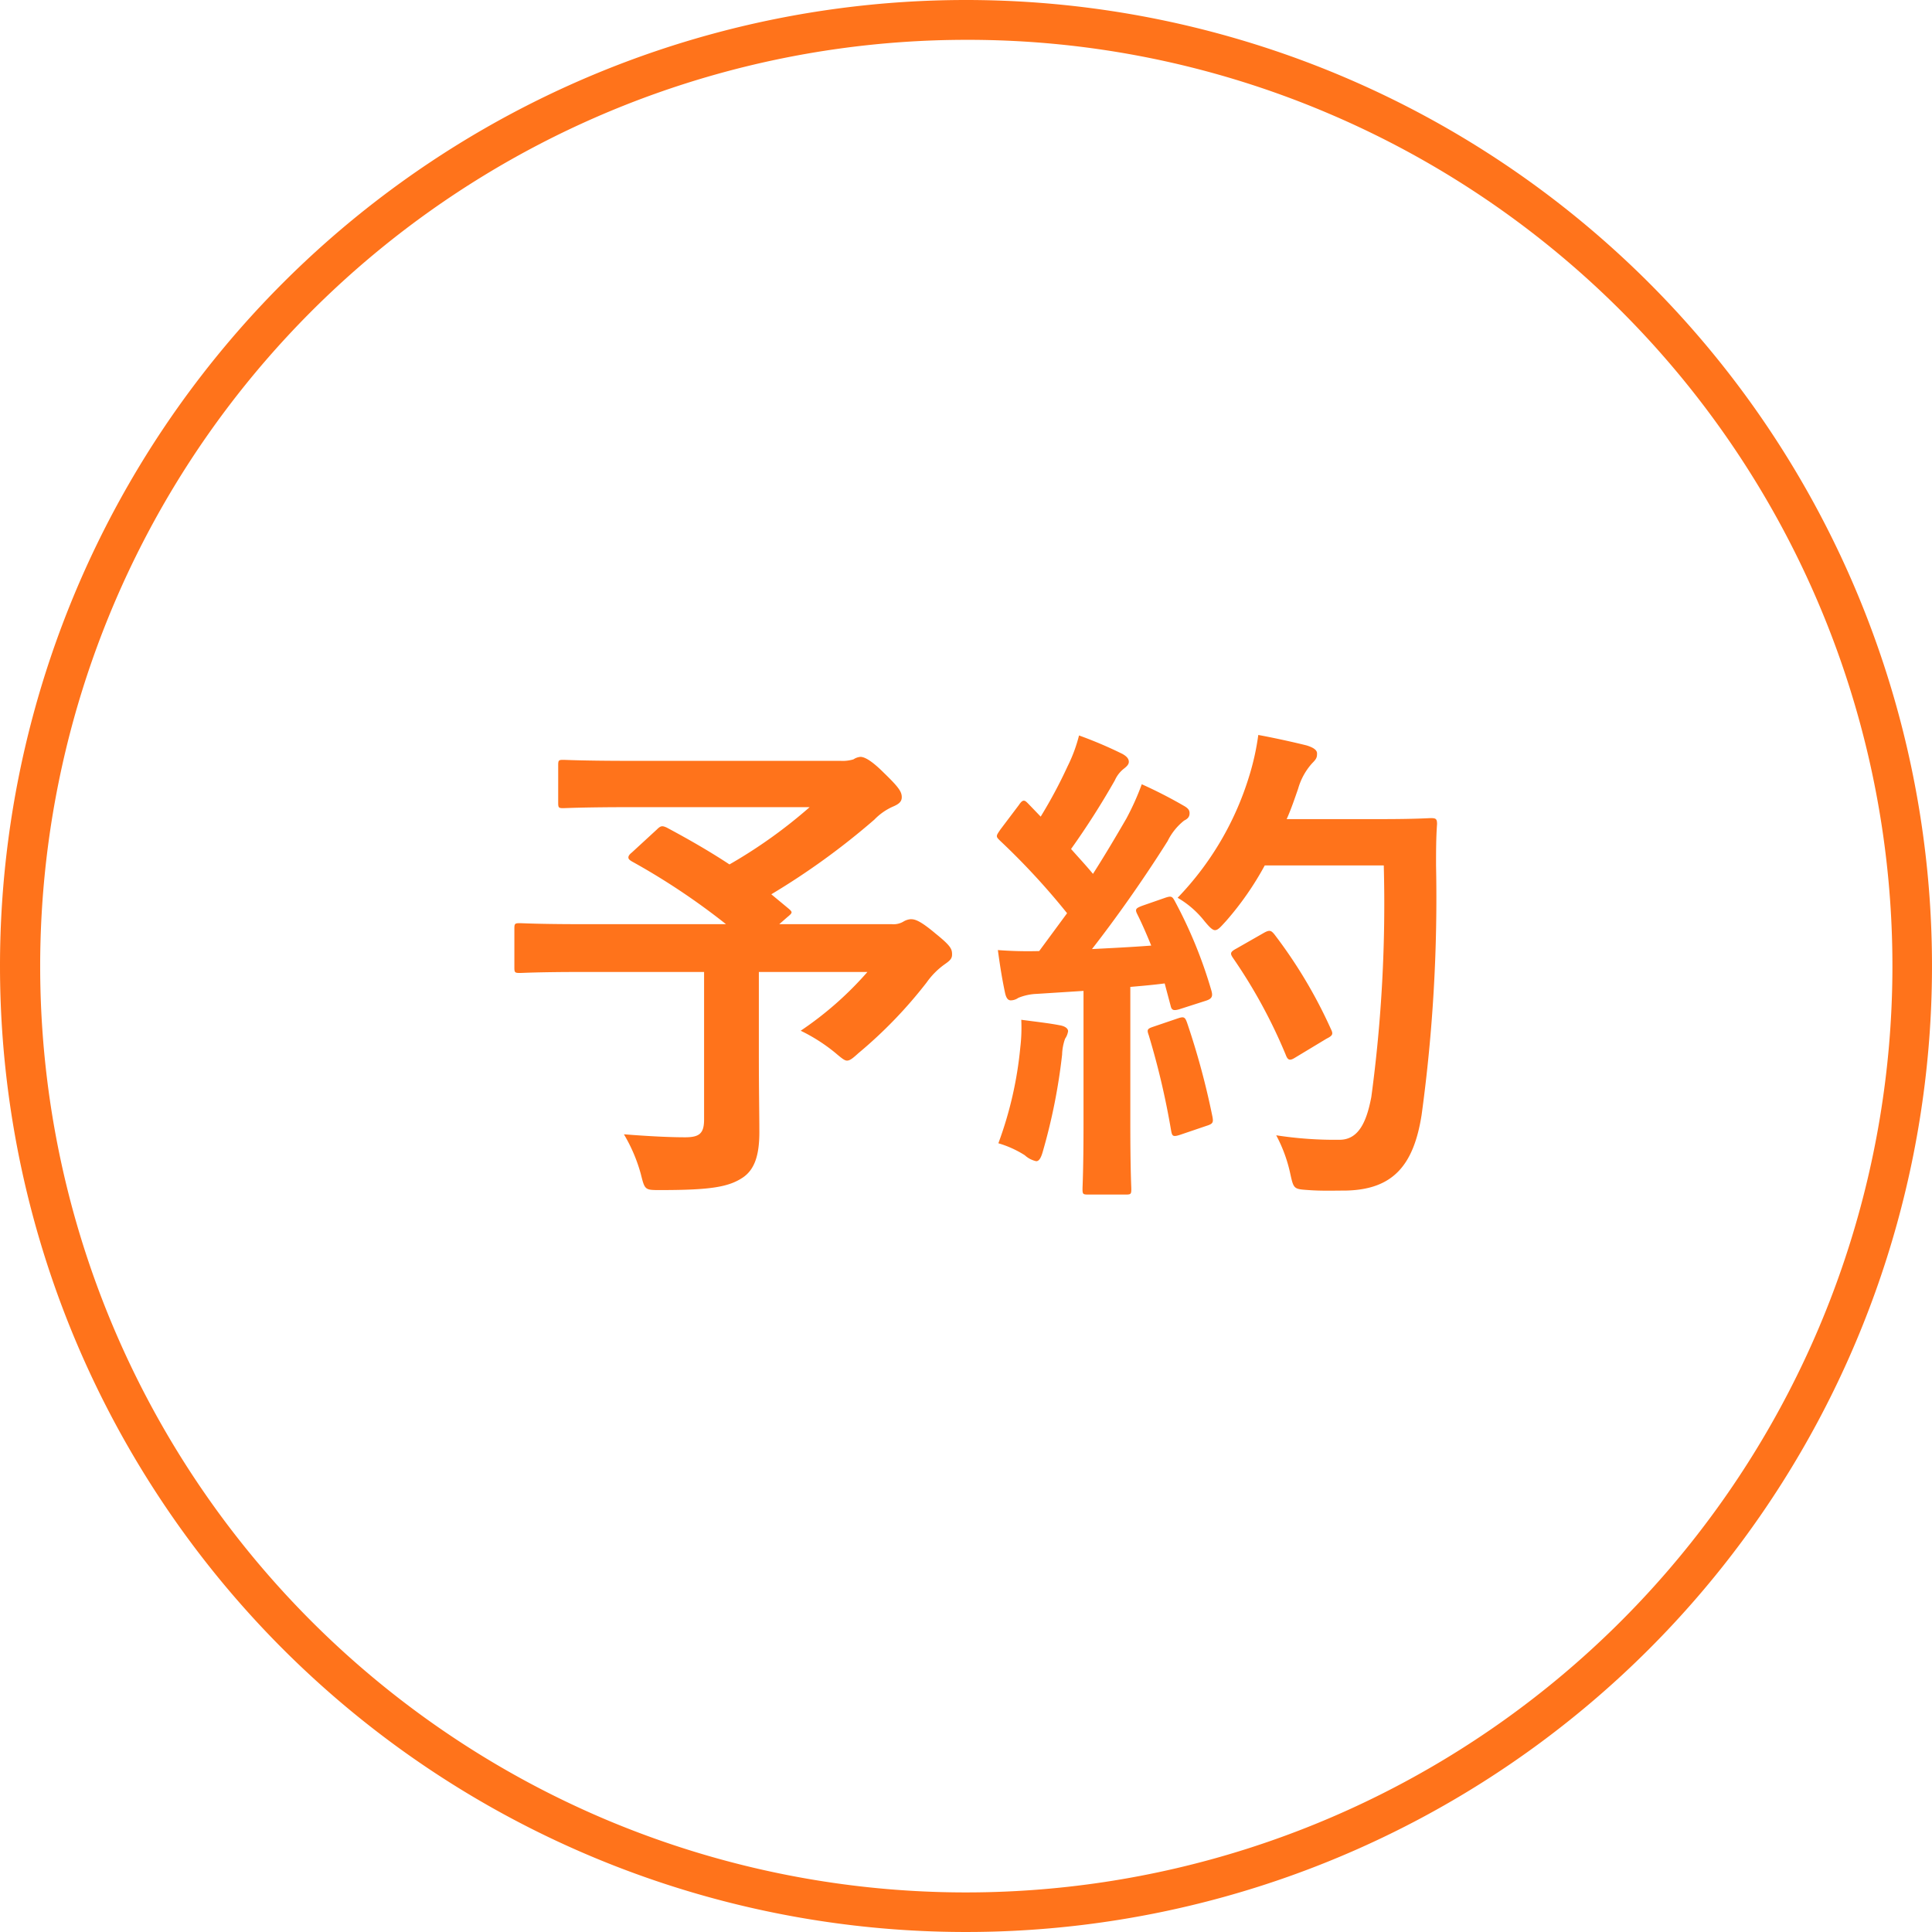 <svg xmlns="http://www.w3.org/2000/svg" width="97" height="97" viewBox="0 0 97 97"><g transform="translate(-523 -11608)"><path d="M48.5,2A46.513,46.513,0,0,0,30.4,91.347,46.513,46.513,0,0,0,66.6,5.653,46.207,46.207,0,0,0,48.5,2m0-2A48.5,48.5,0,1,1,0,48.5,48.5,48.5,0,0,1,48.5,0Z" transform="translate(523 11608)" fill="#ff731b"/><path d="M7.725-15.2c-.125.1-.175.175-.175.25s.05.125.175.2A34.509,34.509,0,0,1,12.45-11.6H5.25c-2.225,0-3-.05-3.15-.05-.25,0-.275.025-.275.275v1.95c0,.25.025.275.275.275.15,0,.925-.05,3.15-.05h6.1v7.4c0,.7-.225.9-.95.9q-1.163,0-3.075-.15a8.033,8.033,0,0,1,.85,2c.2.8.2.8.975.8,2.525,0,3.45-.15,4.175-.65.525-.375.8-1.025.8-2.25,0-.925-.025-2.075-.025-3.9V-9.2h5.45A17.108,17.108,0,0,1,16.2-6.25a8.69,8.69,0,0,1,1.725,1.1c.325.275.475.4.6.4.15,0,.3-.125.575-.375a22.7,22.7,0,0,0,3.425-3.55A3.825,3.825,0,0,1,23.45-9.6c.25-.175.35-.275.35-.475,0-.275-.05-.425-.825-1.05-.8-.675-1.05-.725-1.25-.725a.829.829,0,0,0-.375.125.969.969,0,0,1-.575.125h-5.65l.4-.35c.275-.225.275-.25.075-.425l-.875-.725A36.526,36.526,0,0,0,19.9-16.85a2.957,2.957,0,0,1,.925-.65c.3-.125.45-.25.45-.475,0-.275-.15-.5-.9-1.225-.625-.625-.975-.8-1.175-.8a.745.745,0,0,0-.35.125,1.885,1.885,0,0,1-.65.075H7.725c-2.45,0-3.3-.05-3.45-.05-.225,0-.25.025-.25.275V-17.7c0,.25.025.275.25.275.15,0,1-.05,3.45-.05H16.65A24.848,24.848,0,0,1,12.625-14.6c-1.025-.675-2.075-1.275-3.15-1.85-.225-.1-.3-.1-.5.1ZM33.35-12.525c-.325.125-.375.175-.25.425.25.5.475,1.025.7,1.575-.975.075-2,.125-2.975.175,1.15-1.475,2.525-3.4,3.8-5.425A2.975,2.975,0,0,1,35.45-16.8c.2-.1.275-.2.275-.375,0-.15-.075-.25-.3-.375a23.224,23.224,0,0,0-2.1-1.075A13.083,13.083,0,0,1,32.55-16.9c-.55.95-1.1,1.875-1.675,2.775-.35-.425-.725-.825-1.1-1.25a39.732,39.732,0,0,0,2.2-3.45,1.525,1.525,0,0,1,.475-.6c.125-.1.225-.2.225-.325,0-.15-.1-.275-.325-.4a21.036,21.036,0,0,0-2.175-.925,7.642,7.642,0,0,1-.575,1.55A24.138,24.138,0,0,1,28.25-17l-.625-.65c-.1-.1-.15-.15-.225-.15s-.15.075-.25.225l-.925,1.225c-.1.15-.175.25-.175.325s.05.125.15.225a35.594,35.594,0,0,1,3.375,3.65l-1.4,1.9A19.775,19.775,0,0,1,26.1-10.3c.125.925.225,1.5.35,2.1.05.25.125.425.3.425a.674.674,0,0,0,.375-.125,2.7,2.7,0,0,1,.925-.2l2.35-.15v6.675c0,2.3-.05,3.125-.05,3.275,0,.25.025.275.275.275h1.9c.25,0,.275-.025.275-.275,0-.125-.05-.975-.05-3.275V-8.45c.575-.05,1.15-.1,1.725-.175l.3,1.125c.05.225.15.25.425.175l1.325-.425c.325-.1.375-.225.3-.5a23,23,0,0,0-1.85-4.525c-.125-.225-.175-.25-.475-.15ZM45.475-14.55A72.478,72.478,0,0,1,44.85-2.925c-.25,1.325-.675,2.15-1.6,2.15A19.391,19.391,0,0,1,40.075-1a7.345,7.345,0,0,1,.7,1.9c.175.8.175.8.925.85.65.05,1.35.025,1.875.025,2.35-.05,3.4-1.25,3.8-3.8A80.3,80.3,0,0,0,48.1-14.55c0-.7,0-1.375.05-2.075,0-.25-.05-.3-.3-.3-.15,0-.725.05-2.525.05H40.6c.225-.5.4-1.025.575-1.525a3.211,3.211,0,0,1,.7-1.275c.225-.225.25-.3.25-.5,0-.175-.2-.3-.525-.4-.5-.125-1.475-.35-2.425-.525a12.666,12.666,0,0,1-.475,2.125,15.172,15.172,0,0,1-3.575,6.05,4.729,4.729,0,0,1,1.35,1.175c.25.3.4.45.525.45.15,0,.275-.15.55-.45a15.3,15.3,0,0,0,1.95-2.8Zm-7.4,4.175c-.325.175-.325.25-.15.5A26.19,26.19,0,0,1,40.55-5.05c.1.275.2.325.475.15L42.6-5.85c.3-.15.35-.225.225-.475a24.126,24.126,0,0,0-2.85-4.775c-.15-.175-.225-.225-.5-.075ZM26.125-.6A5.181,5.181,0,0,1,27.45,0a1.234,1.234,0,0,0,.575.3c.15,0,.25-.175.35-.55a29.112,29.112,0,0,0,.95-4.8,2.585,2.585,0,0,1,.15-.8.9.9,0,0,0,.15-.375c0-.125-.125-.25-.425-.3-.5-.1-1.175-.175-1.925-.275a8.429,8.429,0,0,1-.05,1.4A18.981,18.981,0,0,1,26.125-.6ZM33.9-6.45c-.3.1-.325.15-.225.425a39.024,39.024,0,0,1,1.125,4.8c.05.25.075.325.45.2l1.325-.45c.325-.1.35-.175.3-.45A38.407,38.407,0,0,0,35.6-6.65c-.1-.275-.15-.325-.45-.225Z" transform="translate(547 11666)" fill="#ff731b"/></g></svg>